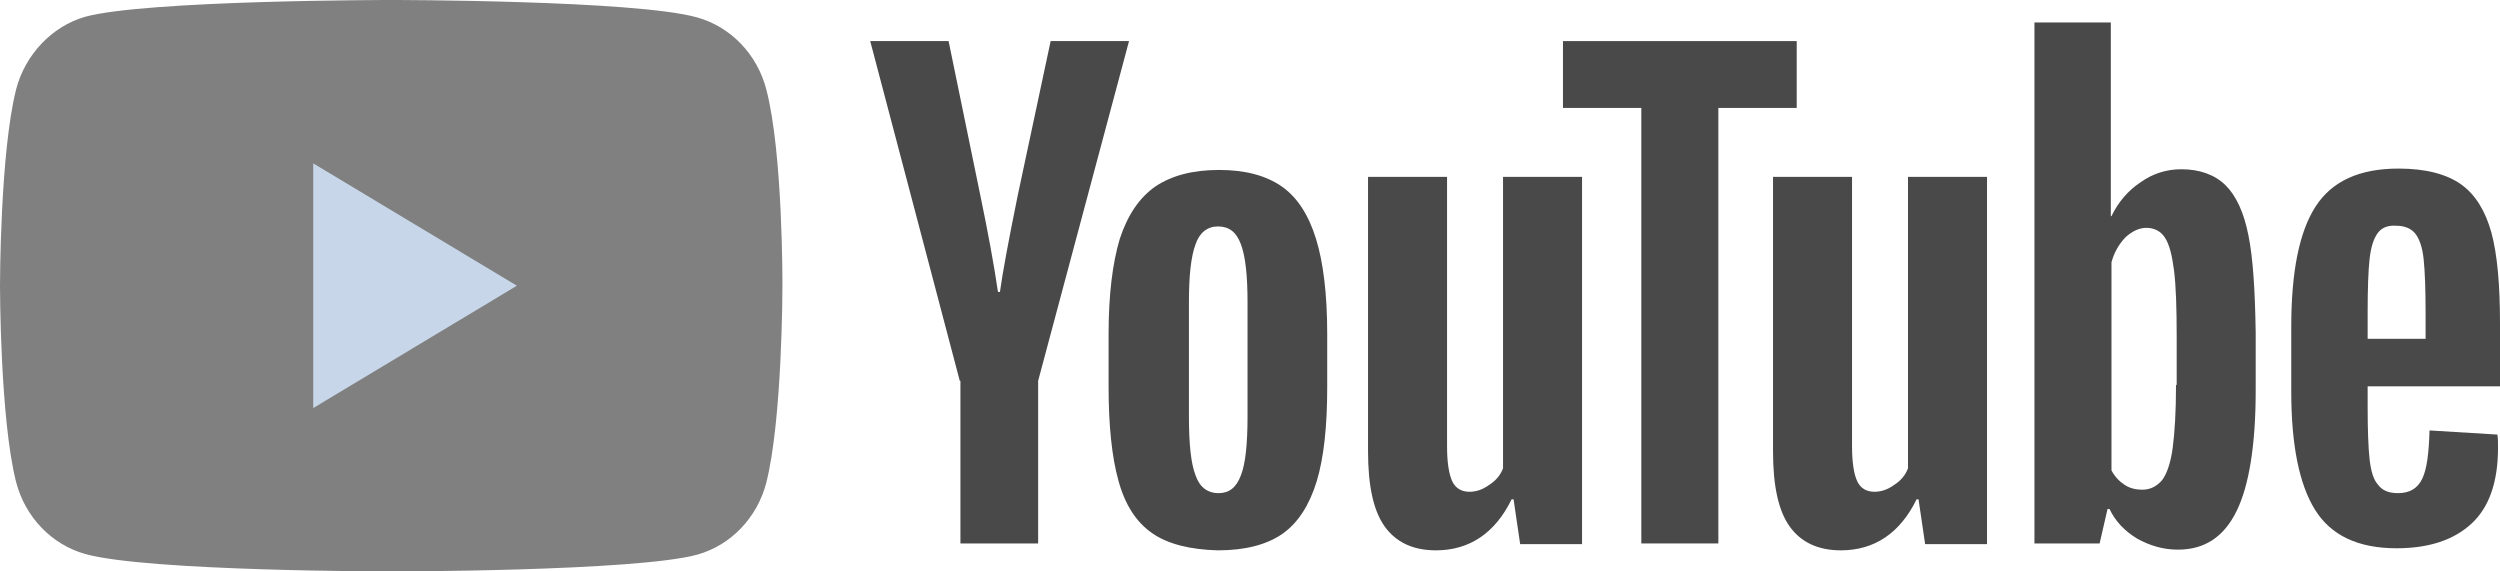 <?xml version="1.0" encoding="UTF-8"?>
<svg width="140px" height="32px" viewBox="0 0 140 32" version="1.1" xmlns="http://www.w3.org/2000/svg" xmlns:xlink="http://www.w3.org/1999/xlink">
    <title>interface_logo_5</title>
    <g id="Page-1" stroke="none" stroke-width="1" fill="none" fill-rule="evenodd">
        <g id="adservice_leadPlatform-2" transform="translate(-1121, -2400)" fill-rule="nonzero">
            <g id="YouTube_Logo_2017" transform="translate(1121, 2400)">
                <g id="Group">
                    <path d="M42.913,5.007 C42.408,3.049 40.928,1.506 39.052,0.979 C35.623,0 21.908,0 21.908,0 C21.908,0 8.193,0 4.764,0.941 C2.923,1.468 1.408,3.049 0.902,5.007 C0,8.584 0,16 0,16 C0,16 0,23.454 0.902,26.993 C1.408,28.951 2.887,30.494 4.764,31.021 C8.229,32 21.908,32 21.908,32 C21.908,32 35.623,32 39.052,31.059 C40.928,30.532 42.408,28.988 42.913,27.031 C43.816,23.454 43.816,16.038 43.816,16.038 C43.816,16.038 43.852,8.584 42.913,5.007 Z" id="Shape" fill="#808080"></path>
                    <polygon id="Shape" fill="#C7D6E9" points="17.541 22.852 28.946 16 17.541 9.148"></polygon>
                </g>
                <g id="Group" transform="translate(48.548, 1.143)" fill="#494949">
                    <path d="M15.967,28.711 C15.082,28.094 14.455,27.129 14.086,25.778 C13.718,24.466 13.533,22.691 13.533,20.53 L13.533,17.558 C13.533,15.359 13.755,13.584 14.16,12.233 C14.603,10.882 15.267,9.918 16.152,9.3 C17.073,8.683 18.253,8.374 19.728,8.374 C21.167,8.374 22.347,8.683 23.232,9.3 C24.117,9.918 24.744,10.921 25.149,12.233 C25.555,13.545 25.776,15.32 25.776,17.558 L25.776,20.53 C25.776,22.729 25.592,24.466 25.186,25.817 C24.78,27.129 24.154,28.132 23.269,28.75 C22.384,29.367 21.167,29.676 19.655,29.676 C18.106,29.637 16.852,29.328 15.967,28.711 Z M20.945,25.469 C21.203,24.813 21.314,23.694 21.314,22.189 L21.314,15.783 C21.314,14.317 21.203,13.236 20.945,12.542 C20.687,11.847 20.282,11.538 19.655,11.538 C19.065,11.538 18.622,11.886 18.401,12.542 C18.143,13.236 18.032,14.317 18.032,15.783 L18.032,22.189 C18.032,23.694 18.143,24.813 18.401,25.469 C18.622,26.125 19.065,26.473 19.692,26.473 C20.282,26.473 20.687,26.164 20.945,25.469 Z" id="Shape"></path>
                    <path d="M84.04,20.568 L84.04,21.61 C84.04,22.922 84.076,23.926 84.15,24.582 C84.224,25.238 84.371,25.74 84.63,26.01 C84.851,26.318 85.22,26.473 85.736,26.473 C86.4,26.473 86.842,26.203 87.1,25.662 C87.358,25.122 87.469,24.235 87.506,22.961 L91.304,23.193 C91.341,23.386 91.341,23.617 91.341,23.926 C91.341,25.817 90.862,27.245 89.866,28.171 C88.87,29.097 87.469,29.56 85.662,29.56 C83.486,29.56 81.975,28.827 81.09,27.399 C80.205,25.971 79.762,23.771 79.762,20.761 L79.762,17.173 C79.762,14.085 80.205,11.847 81.126,10.419 C82.048,8.991 83.597,8.297 85.773,8.297 C87.285,8.297 88.465,8.606 89.276,9.184 C90.087,9.763 90.64,10.689 90.972,11.886 C91.304,13.121 91.452,14.819 91.452,16.98 L91.452,20.491 L84.04,20.491 L84.04,20.568 Z M84.593,11.924 C84.371,12.233 84.224,12.696 84.15,13.352 C84.076,14.008 84.04,15.012 84.04,16.362 L84.04,17.829 L87.285,17.829 L87.285,16.362 C87.285,15.05 87.248,14.047 87.174,13.352 C87.1,12.658 86.916,12.194 86.695,11.924 C86.473,11.654 86.105,11.5 85.662,11.5 C85.146,11.461 84.814,11.616 84.593,11.924 Z" id="Shape"></path>
                    <path d="M5.199,20.183 L0.184,1.158 L4.573,1.158 L6.343,9.763 C6.785,11.886 7.117,13.699 7.338,15.204 L7.449,15.204 C7.596,14.124 7.928,12.349 8.445,9.802 L10.288,1.158 L14.677,1.158 L9.588,20.183 L9.588,29.29 L5.236,29.29 L5.236,20.183 L5.199,20.183 Z" id="Shape"></path>
                    <path d="M40.047,8.76 L40.047,29.328 L36.581,29.328 L36.212,26.82 L36.101,26.82 C35.179,28.711 33.741,29.676 31.861,29.676 C30.57,29.676 29.611,29.213 28.984,28.325 C28.357,27.437 28.062,26.048 28.062,24.119 L28.062,8.76 L32.487,8.76 L32.487,23.849 C32.487,24.775 32.598,25.431 32.782,25.817 C32.967,26.203 33.299,26.396 33.741,26.396 C34.11,26.396 34.479,26.28 34.847,26.01 C35.216,25.778 35.474,25.469 35.622,25.083 L35.622,8.76 L40.047,8.76 Z" id="Shape"></path>
                    <path d="M62.725,8.76 L62.725,29.328 L59.259,29.328 L58.89,26.82 L58.78,26.82 C57.858,28.711 56.42,29.676 54.539,29.676 C53.248,29.676 52.29,29.213 51.663,28.325 C51.036,27.437 50.741,26.048 50.741,24.119 L50.741,8.76 L55.166,8.76 L55.166,23.849 C55.166,24.775 55.277,25.431 55.461,25.817 C55.645,26.203 55.977,26.396 56.42,26.396 C56.789,26.396 57.157,26.28 57.526,26.01 C57.895,25.778 58.153,25.469 58.3,25.083 L58.3,8.76 L62.725,8.76 Z" id="Shape"></path>
                    <polygon id="Shape" points="52.068 4.901 47.68 4.901 47.68 29.29 43.366 29.29 43.366 4.901 38.978 4.901 38.978 1.158 52.068 1.158 52.068 4.901"></polygon>
                    <path d="M77.365,12.04 C77.107,10.728 76.664,9.802 76.074,9.223 C75.484,8.644 74.636,8.335 73.604,8.335 C72.793,8.335 72.018,8.567 71.318,9.069 C70.617,9.532 70.064,10.188 69.695,10.96 L69.658,10.96 L69.658,0.116 L65.381,0.116 L65.381,29.29 L69.031,29.29 L69.474,27.36 L69.584,27.36 C69.916,28.055 70.432,28.595 71.133,29.02 C71.834,29.406 72.571,29.637 73.419,29.637 C74.931,29.637 76.001,28.904 76.701,27.476 C77.402,26.048 77.771,23.771 77.771,20.723 L77.771,17.481 C77.734,15.127 77.623,13.314 77.365,12.04 Z M73.309,20.414 C73.309,21.919 73.235,23.077 73.124,23.926 C73.014,24.775 72.793,25.392 72.534,25.74 C72.239,26.087 71.871,26.28 71.428,26.28 C71.059,26.28 70.727,26.203 70.432,26.01 C70.137,25.817 69.879,25.547 69.695,25.199 L69.695,13.545 C69.842,13.005 70.101,12.542 70.469,12.156 C70.838,11.809 71.244,11.616 71.649,11.616 C72.092,11.616 72.461,11.809 72.682,12.156 C72.94,12.542 73.088,13.159 73.198,14.008 C73.309,14.896 73.346,16.131 73.346,17.713 L73.346,20.414 L73.309,20.414 Z" id="Shape"></path>
                </g>
            </g>
        </g>
    </g>
</svg>